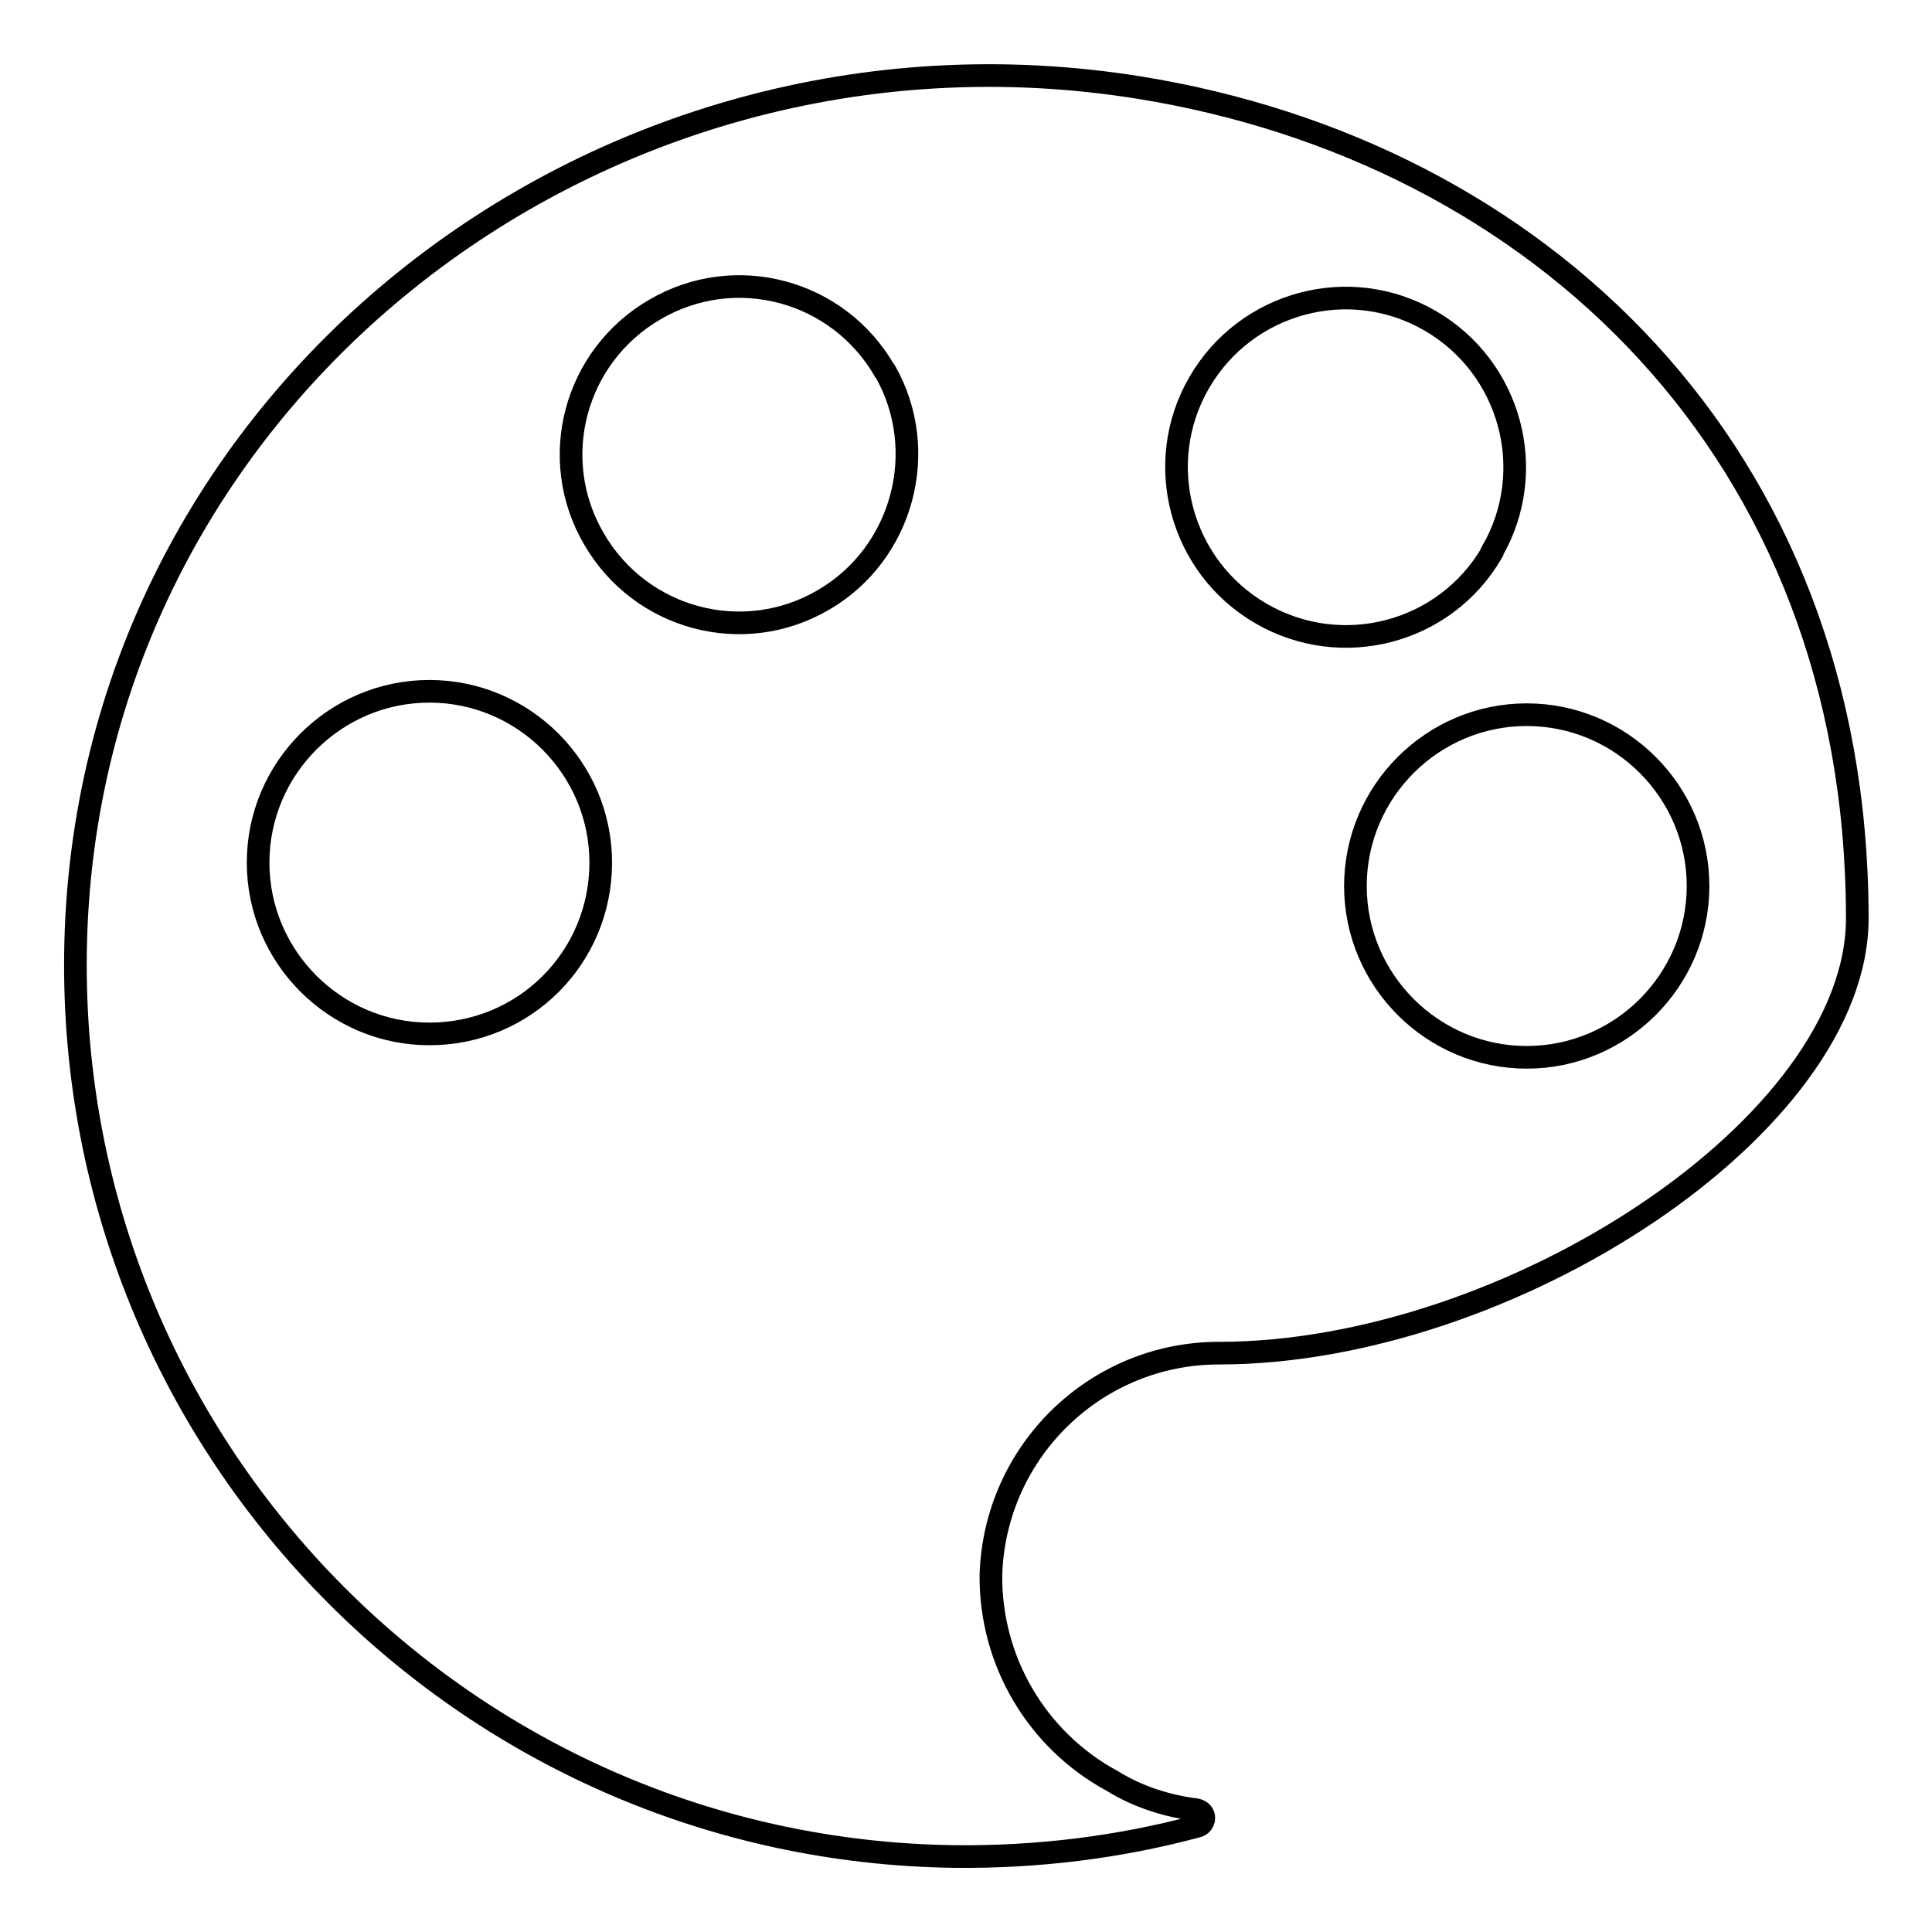 <?xml version="1.0" encoding="utf-8"?>
<!-- Svg Vector Icons : http://www.onlinewebfonts.com/icon -->
<!DOCTYPE svg PUBLIC "-//W3C//DTD SVG 1.1//EN" "http://www.w3.org/Graphics/SVG/1.1/DTD/svg11.dtd">
<svg version="1.1" xmlns="http://www.w3.org/2000/svg" xmlns:xlink="http://www.w3.org/1999/xlink" x="0px" y="0px" viewBox="0 0 256 256" enable-background="new 0 0 256 256" xml:space="preserve">
<g> <path stroke-width="3" fill-opacity="0" stroke="#000000"  d="M150.9,11.6C78.6,0,10.9,53.3,10,126.4C9.2,191.6,61.4,245.2,126.6,246c10.8,0.1,21.6-1.2,32-4 c0.6-0.1,1-0.7,0.9-1.3c-0.1-0.5-0.5-0.8-1-0.9c-3.9-0.5-7.7-1.7-11.1-3.8c-10-5.4-16.2-15.9-16.1-27.3 c0.5-16.4,13.9-29.4,30.2-29.4c38.5,0,84.8-30.3,84.6-57.8C246,59.8,203.8,20.1,150.9,11.6L150.9,11.6z M56.9,137 c-12.5,0-22.7-10.2-22.7-22.7c0-12.5,10.2-22.7,22.7-22.7s22.7,10.2,22.7,22.7C79.6,126.9,69.5,137,56.9,137L56.9,137z M109.1,79.5 c-10.6,6.2-24.2,2.6-30.4-8.1c-6.2-10.6-2.6-24.2,8.1-30.4c10.6-6.2,24.2-2.6,30.4,8.1c0,0,0.1,0.1,0.1,0.1 C123.3,59.8,119.6,73.4,109.1,79.5z M167.1,81.3c-10.7-6.2-14.4-19.9-8.2-30.6c6.2-10.7,19.9-14.4,30.6-8.2 c10.7,6.2,14.4,19.9,8.2,30.6c0,0,0,0,0,0.1C191.5,83.9,177.8,87.5,167.1,81.3L167.1,81.3z M202.3,140.1 c-12.5,0-22.7-10.2-22.7-22.7c0-12.5,10.2-22.7,22.7-22.7c12.5,0,22.7,10.2,22.7,22.7C225,129.9,214.8,140.1,202.3,140.1 L202.3,140.1z"/></g>
</svg>